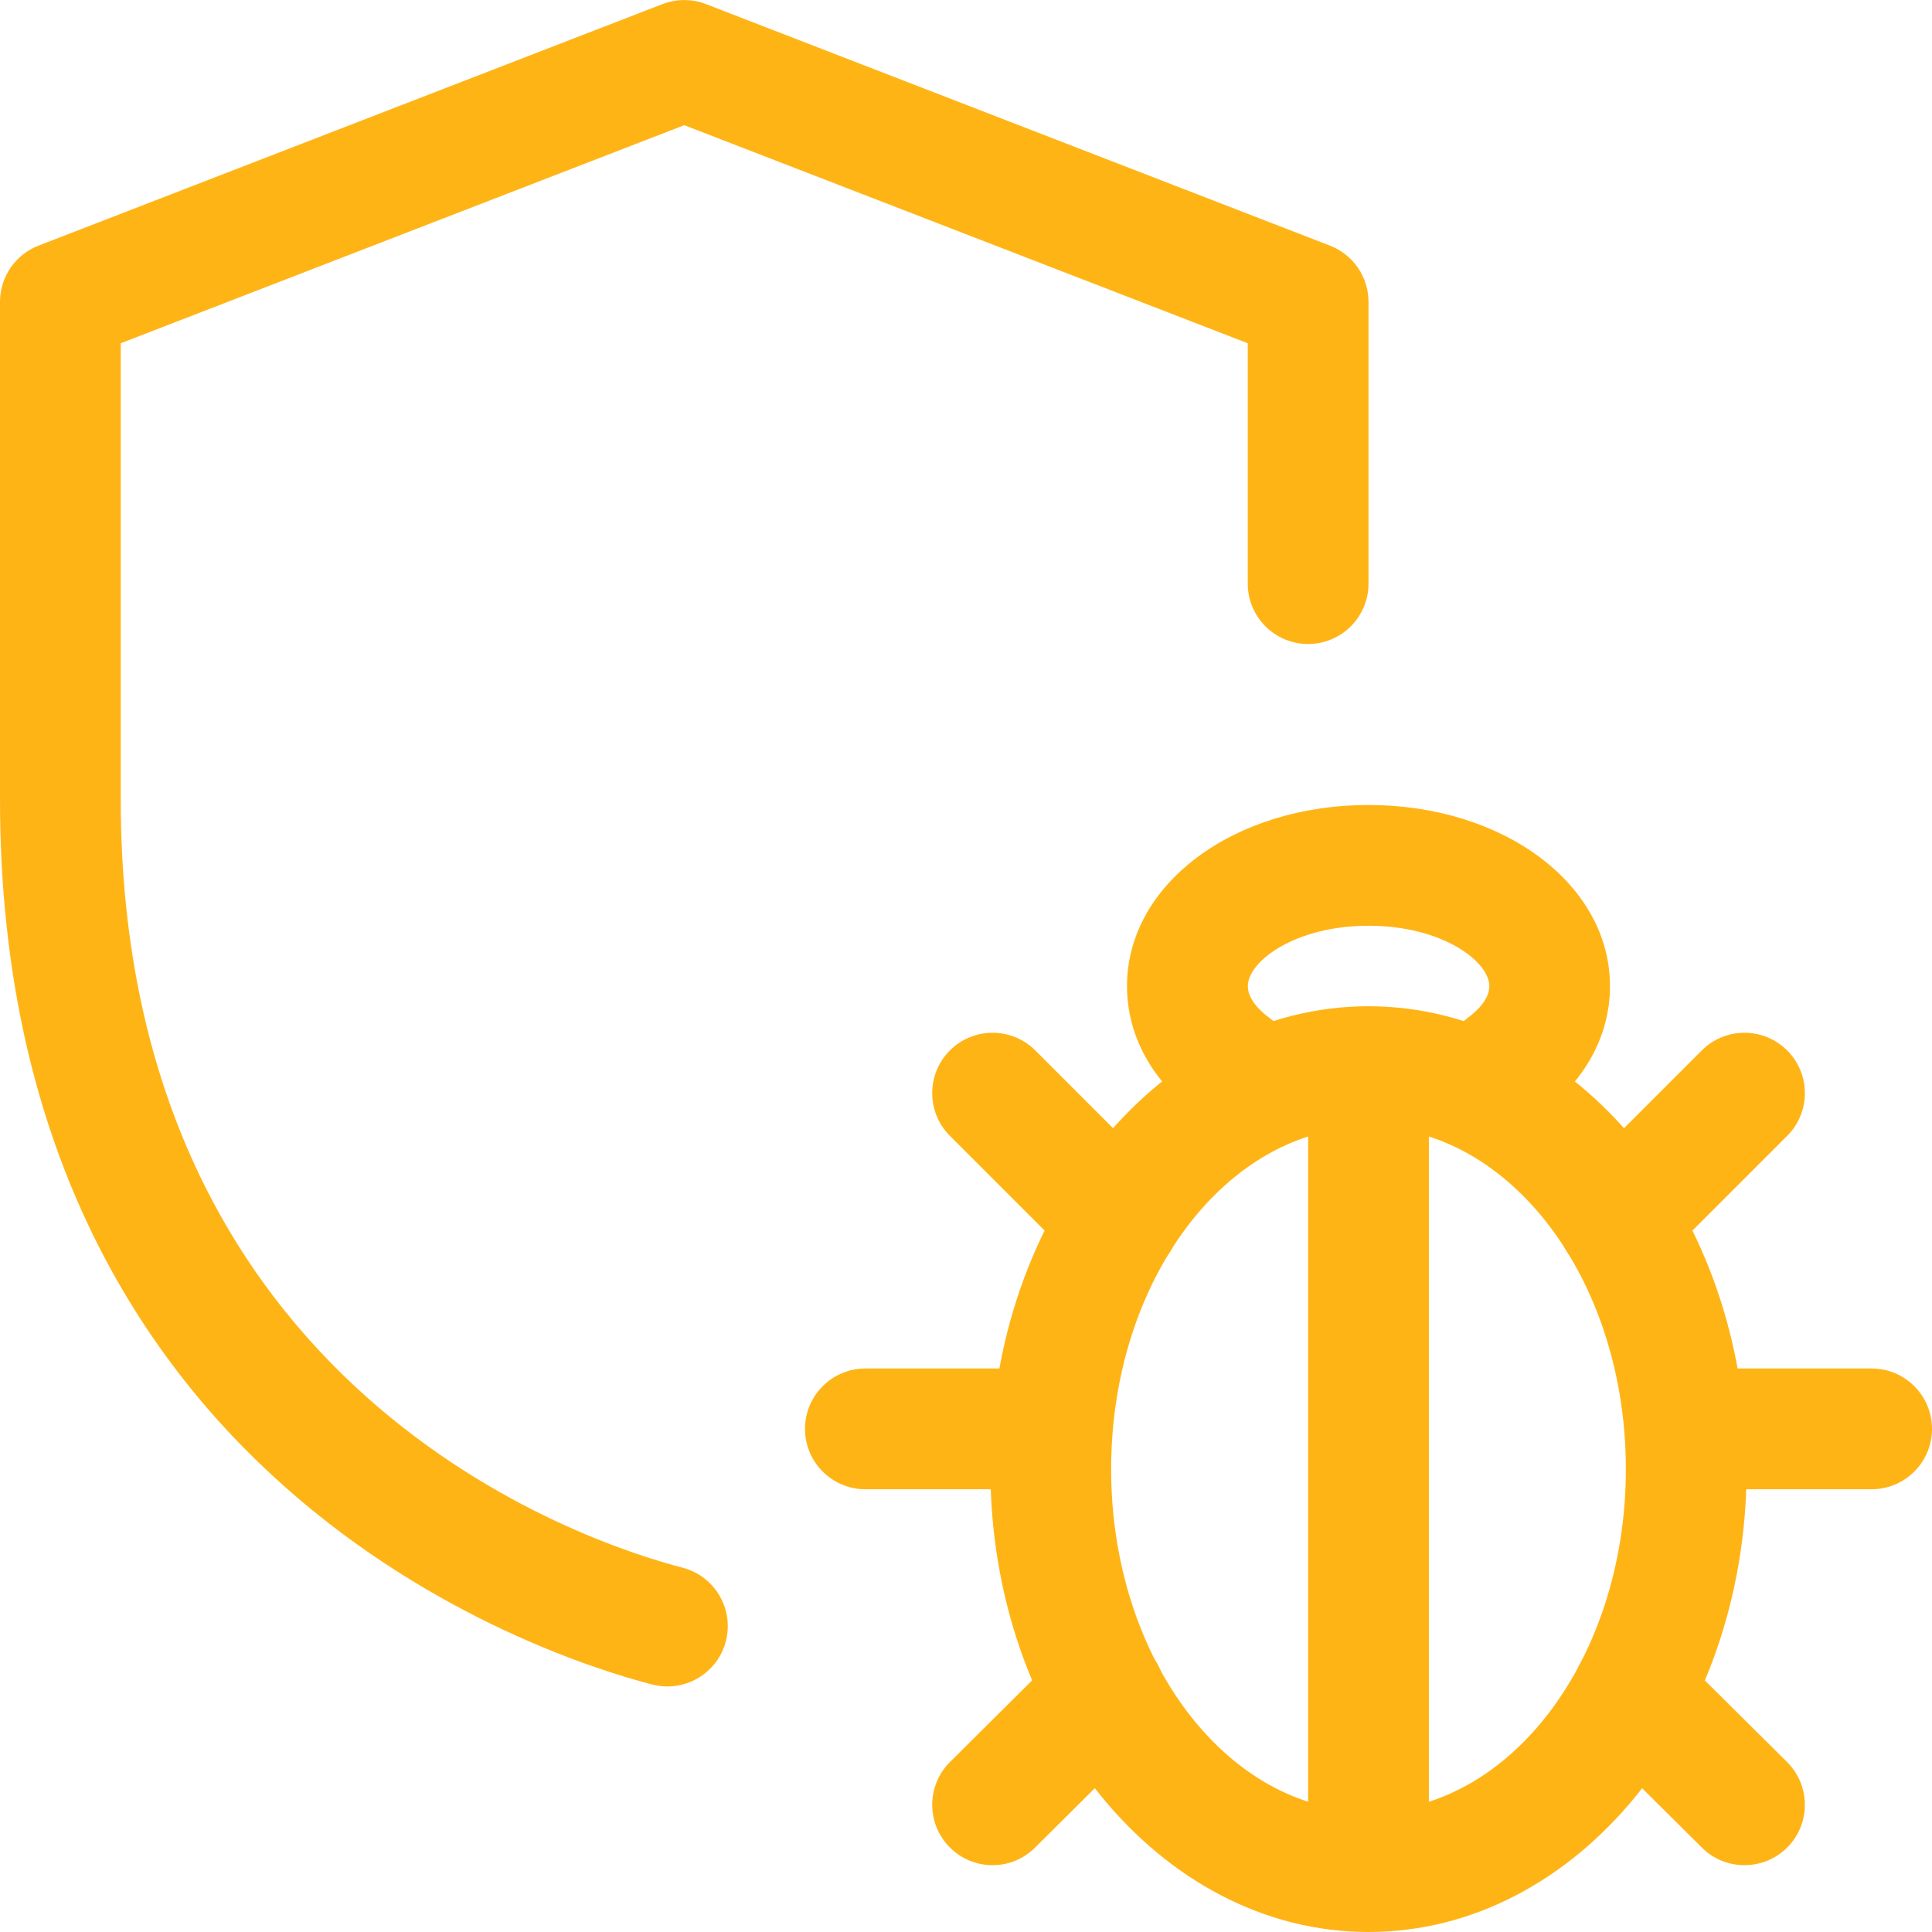 <svg aria-hidden="true" xmlns="http://www.w3.org/2000/svg" version="1.1" xmlns:xlink="http://www.w3.org/1999/xlink" xmlns:svgjs="http://svgjs.com/svgjs" width="100%" height="100%" x="0" y="0" viewBox="0 0 24 24" style="enable-background:new 0 0 512 512" xml:space="preserve" class=""><g><path xmlns="http://www.w3.org/2000/svg" d="m17 24c-2.59 0-4.697-2.58-4.697-5.75s2.107-5.75 4.697-5.75 4.697 2.58 4.697 5.75-2.107 5.75-4.697 5.75zm0-10c-1.763 0-3.197 1.907-3.197 4.25s1.434 4.25 3.197 4.25 3.197-1.907 3.197-4.25-1.434-4.25-3.197-4.25z" fill="#ffb416" data-original="#ffb416"></path><path xmlns="http://www.w3.org/2000/svg" d="m23.25 18.5h-2c-.414 0-.75-.336-.75-.75s.336-.75.75-.75h2c.414 0 .75.336.75.75s-.336.75-.75.75z" fill="#ffb416" data-original="#ffb416"></path><path xmlns="http://www.w3.org/2000/svg" d="m12.75 18.5h-2c-.414 0-.75-.336-.75-.75s.336-.75.75-.75h2c.414 0 .75.336.75.75s-.336.75-.75.75z" fill="#ffb416" data-original="#ffb416"></path><path xmlns="http://www.w3.org/2000/svg" d="m12.33 23.17c-.193 0-.386-.074-.532-.222-.292-.294-.29-.769.004-1.061l1.356-1.347c.137-.157.338-.256.562-.256.414 0 .75.331.75.745 0 .2-.08.402-.222.542l-1.39 1.38c-.146.146-.337.219-.528.219z" fill="#ffb416" data-original="#ffb416"></path><path xmlns="http://www.w3.org/2000/svg" d="m20.1 15.9c-.192 0-.384-.073-.53-.22-.293-.293-.293-.768 0-1.061l1.57-1.57c.293-.293.768-.293 1.061 0s.293.768 0 1.061l-1.57 1.57c-.147.147-.339.22-.531.22z" fill="#ffb416" data-original="#ffb416"></path><path xmlns="http://www.w3.org/2000/svg" d="m13.9 15.9c-.192 0-.384-.073-.53-.22l-1.57-1.57c-.293-.293-.293-.768 0-1.061s.768-.293 1.061 0l1.57 1.57c.293.293.293.768 0 1.061-.147.147-.339.22-.531.22z" fill="#ffb416" data-original="#ffb416"></path><path xmlns="http://www.w3.org/2000/svg" d="m21.67 23.17c-.191 0-.382-.072-.528-.218l-1.39-1.38c-.142-.141-.222-.333-.222-.532 0-.414.336-.755.75-.755.24 0 .454.111.591.285l1.328 1.318c.294.292.296.767.004 1.061-.147.147-.34.221-.533.221z" fill="#ffb416" data-original="#ffb416"></path><path xmlns="http://www.w3.org/2000/svg" d="m18.675 14c-.23 0-.458-.105-.604-.306-.246-.333-.174-.803.16-1.048.101-.074.27-.224.27-.396 0-.306-.584-.75-1.5-.75s-1.5.444-1.5.75c0 .172.169.322.27.396.334.246.405.715.16 1.048s-.715.406-1.048.16c-.57-.418-.883-.987-.883-1.604 0-1.262 1.318-2.25 3-2.25s3 .988 3 2.25c0 .617-.313 1.186-.881 1.604-.134.099-.289.146-.444.146z" fill="#ffb416" data-original="#ffb416"></path><path xmlns="http://www.w3.org/2000/svg" d="m17 23.75c-.414 0-.75-.336-.75-.75v-9.489c0-.414.336-.75.75-.75s.75.336.75.75v9.489c0 .414-.336.75-.75.75z" fill="#ffb416" data-original="#ffb416"></path><path xmlns="http://www.w3.org/2000/svg" d="m8.291 20.95c-.062 0-.125-.008-.188-.024-1.353-.349-8.103-2.522-8.103-10.996v-6.18c0-.31.19-.587.479-.699l7.75-3c.174-.067.367-.067.541 0l7.75 3c.29.112.48.389.48.699v3.5c0 .414-.336.75-.75.75s-.75-.336-.75-.75v-2.986l-7-2.709-7 2.709v5.666c0 7.369 5.813 9.243 6.978 9.544.401.104.642.513.539.914-.088.338-.392.562-.726.562z" fill="#ffb416" data-original="#ffb416"></path></g></svg>